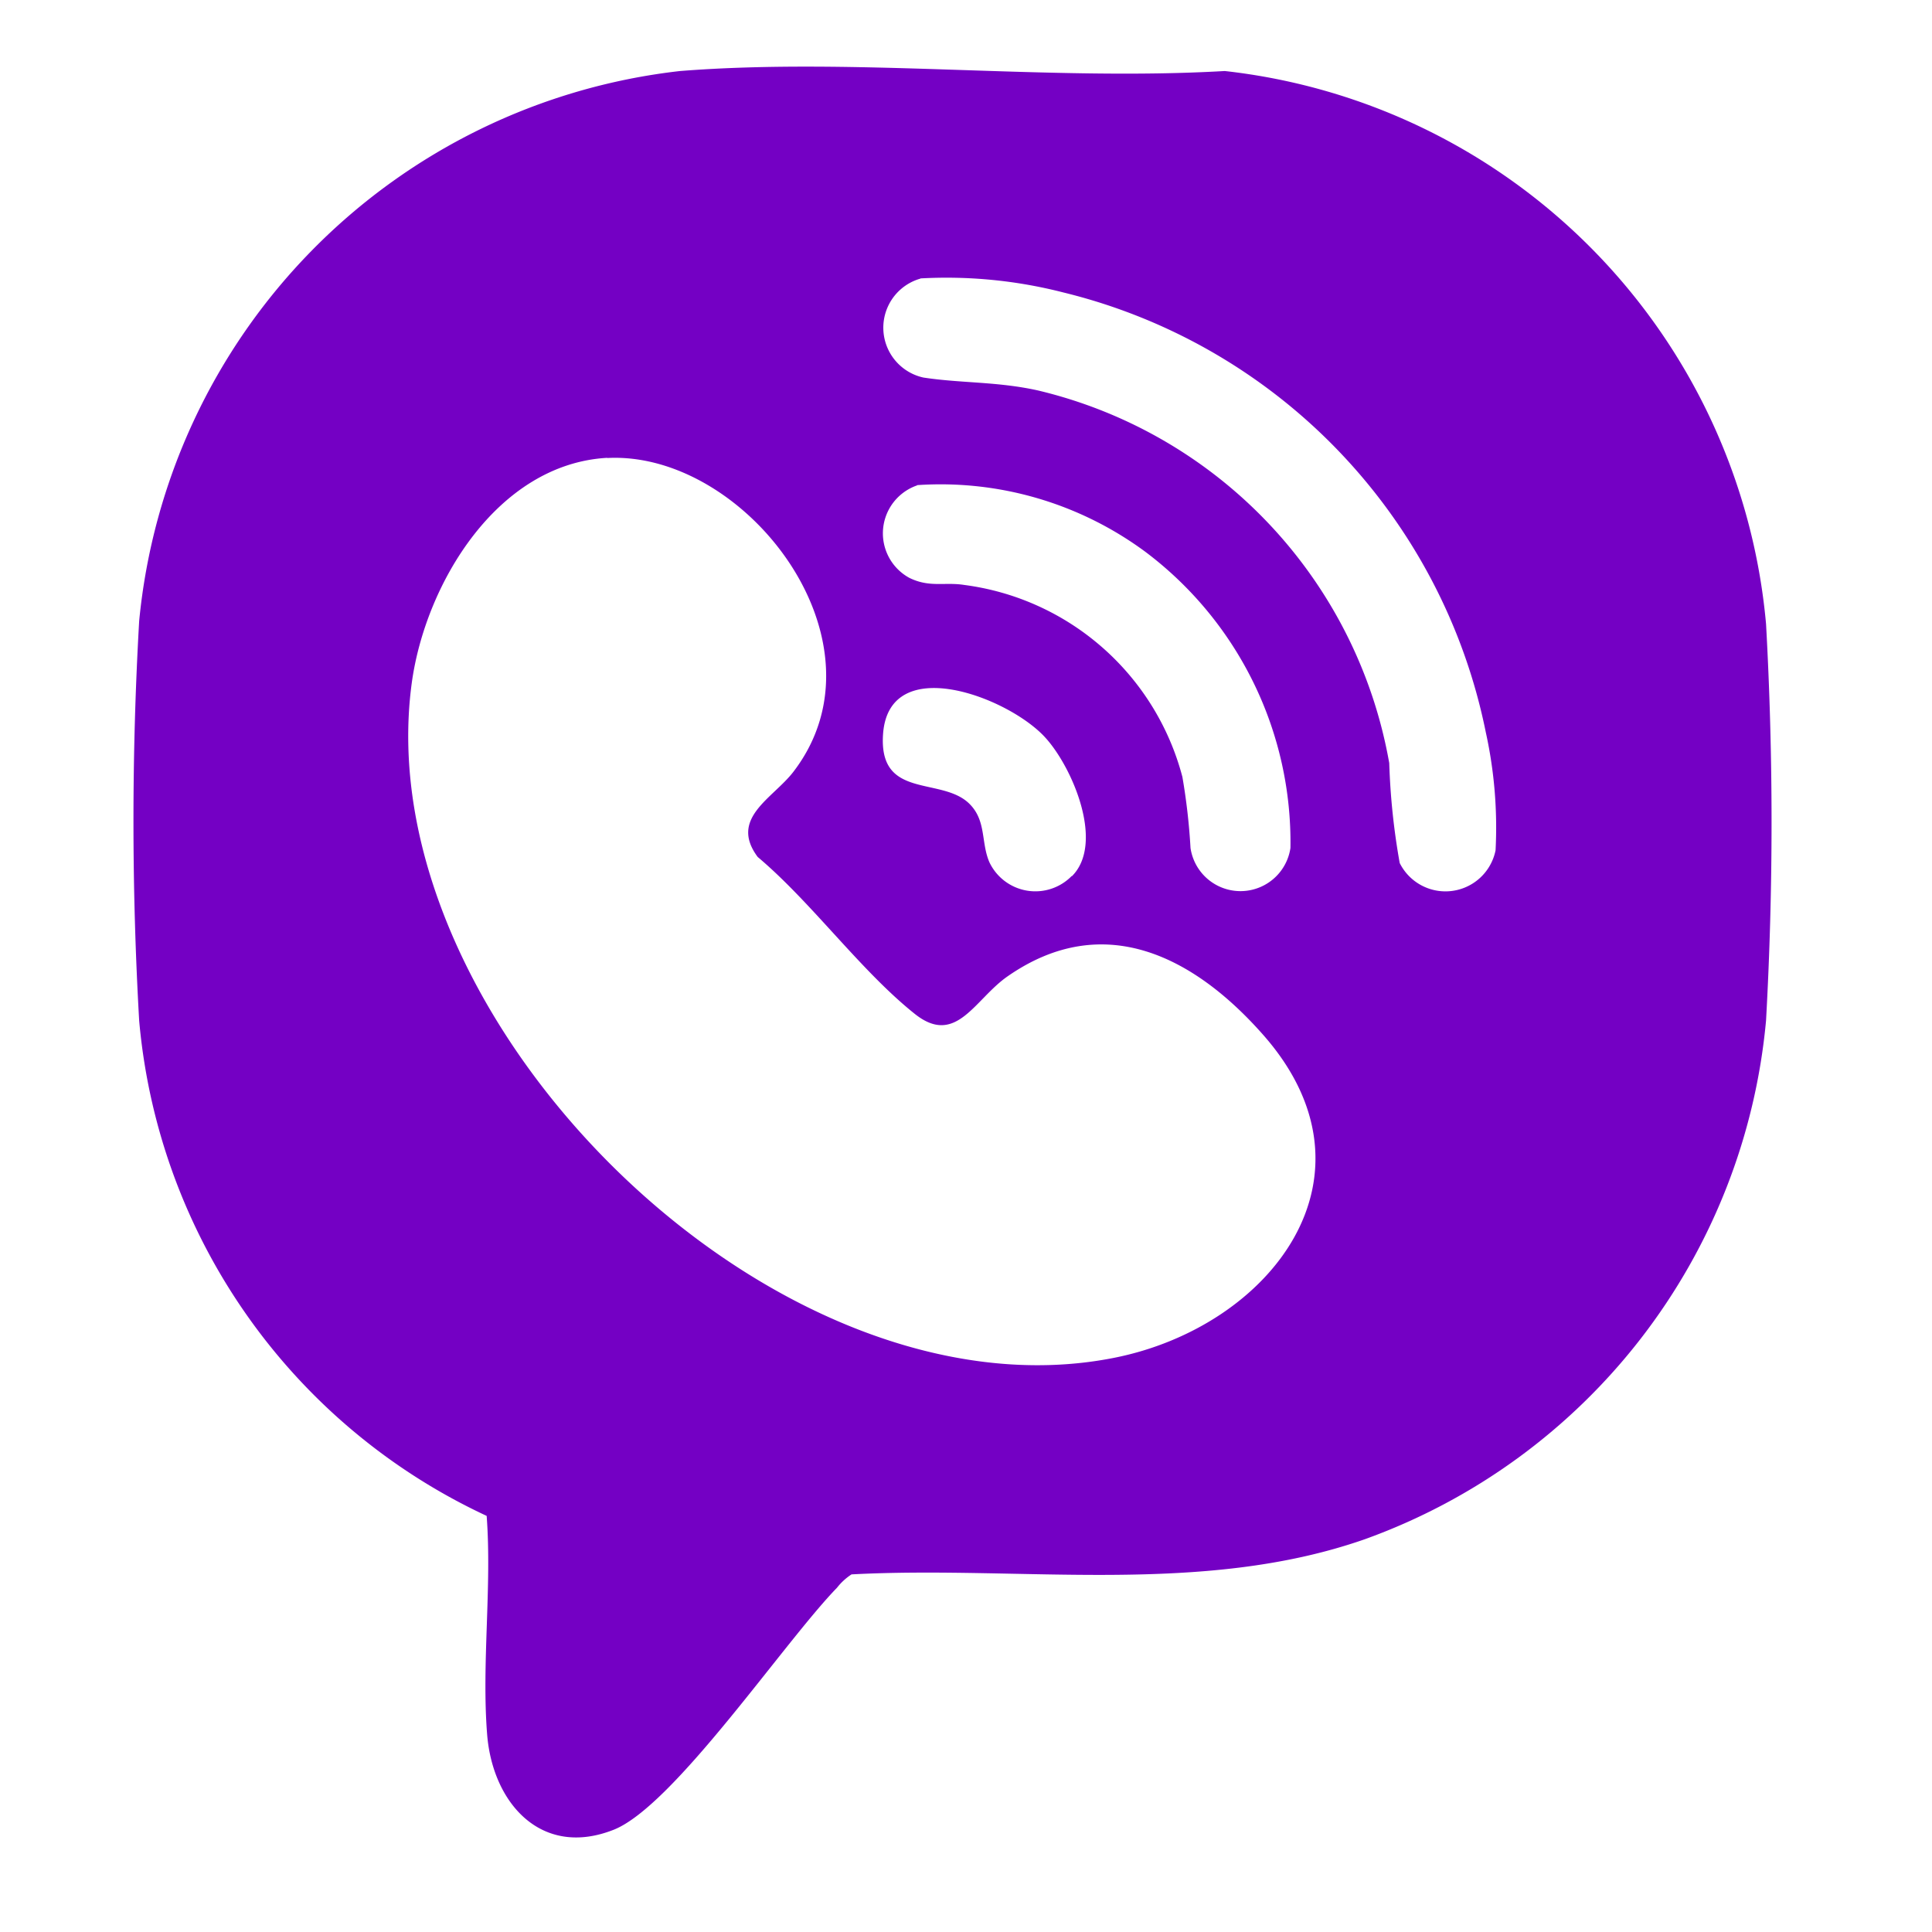 <svg xmlns="http://www.w3.org/2000/svg" width="29" height="29" viewBox="0 0 29 29">
  <g id="Group_853" data-name="Group 853" transform="translate(-1341 -652)">
    <path id="Path_37246" data-name="Path 37246" d="M70.124.066a9.177,9.177,0,0,1,8.125,8.3,53.665,53.665,0,0,1,0,5.952,9.164,9.164,0,0,1-6.027,7.788c-2.454.856-5.146.391-7.7.526a.9.9,0,0,0-.218.2c-.793.815-2.45,3.276-3.352,3.633-1.091.431-1.82-.407-1.9-1.432-.084-1.055.073-2.213-.007-3.279a9.083,9.083,0,0,1-5.216-7.433,52.6,52.6,0,0,1,0-6A9.194,9.194,0,0,1,61.949.066c2.628-.207,5.52.154,8.175,0M65.556,3.182A.766.766,0,0,0,65.6,4.667c.57.087,1.108.058,1.721.194a7,7,0,0,1,5.272,5.593,10.349,10.349,0,0,0,.157,1.5.767.767,0,0,0,1.439-.191,6.646,6.646,0,0,0-.147-1.773,8.534,8.534,0,0,0-6.34-6.6,7.06,7.06,0,0,0-2.145-.211m-4.7,2.693C59.2,5.964,58.121,7.77,57.92,9.257c-.684,5.07,5.459,11.131,10.54,10.125,2.358-.466,4.112-2.736,2.234-4.856-1.023-1.157-2.38-1.876-3.825-.874-.5.344-.776,1.065-1.4.565-.813-.649-1.545-1.671-2.356-2.354-.432-.582.228-.877.536-1.278,1.5-1.955-.718-4.822-2.795-4.71m4.652.411a.761.761,0,0,0-.118,1.387c.305.151.531.061.824.107a3.908,3.908,0,0,1,3.276,2.881,9.413,9.413,0,0,1,.122,1.067.758.758,0,0,0,1.5,0,5.455,5.455,0,0,0-2.179-4.446,5.171,5.171,0,0,0-3.425-1m2.325,5.869c.492-.493.009-1.631-.4-2.079-.546-.605-2.348-1.293-2.436-.053-.069.988.872.634,1.292,1.042.263.256.174.583.305.883a.763.763,0,0,0,1.234.206" transform="translate(1289.26 653)" fill="#7400c4"/>
    <rect id="Rectangle_823" data-name="Rectangle 823" width="29" height="29" transform="translate(1341 652)" fill="none"/>
  </g>
</svg>

